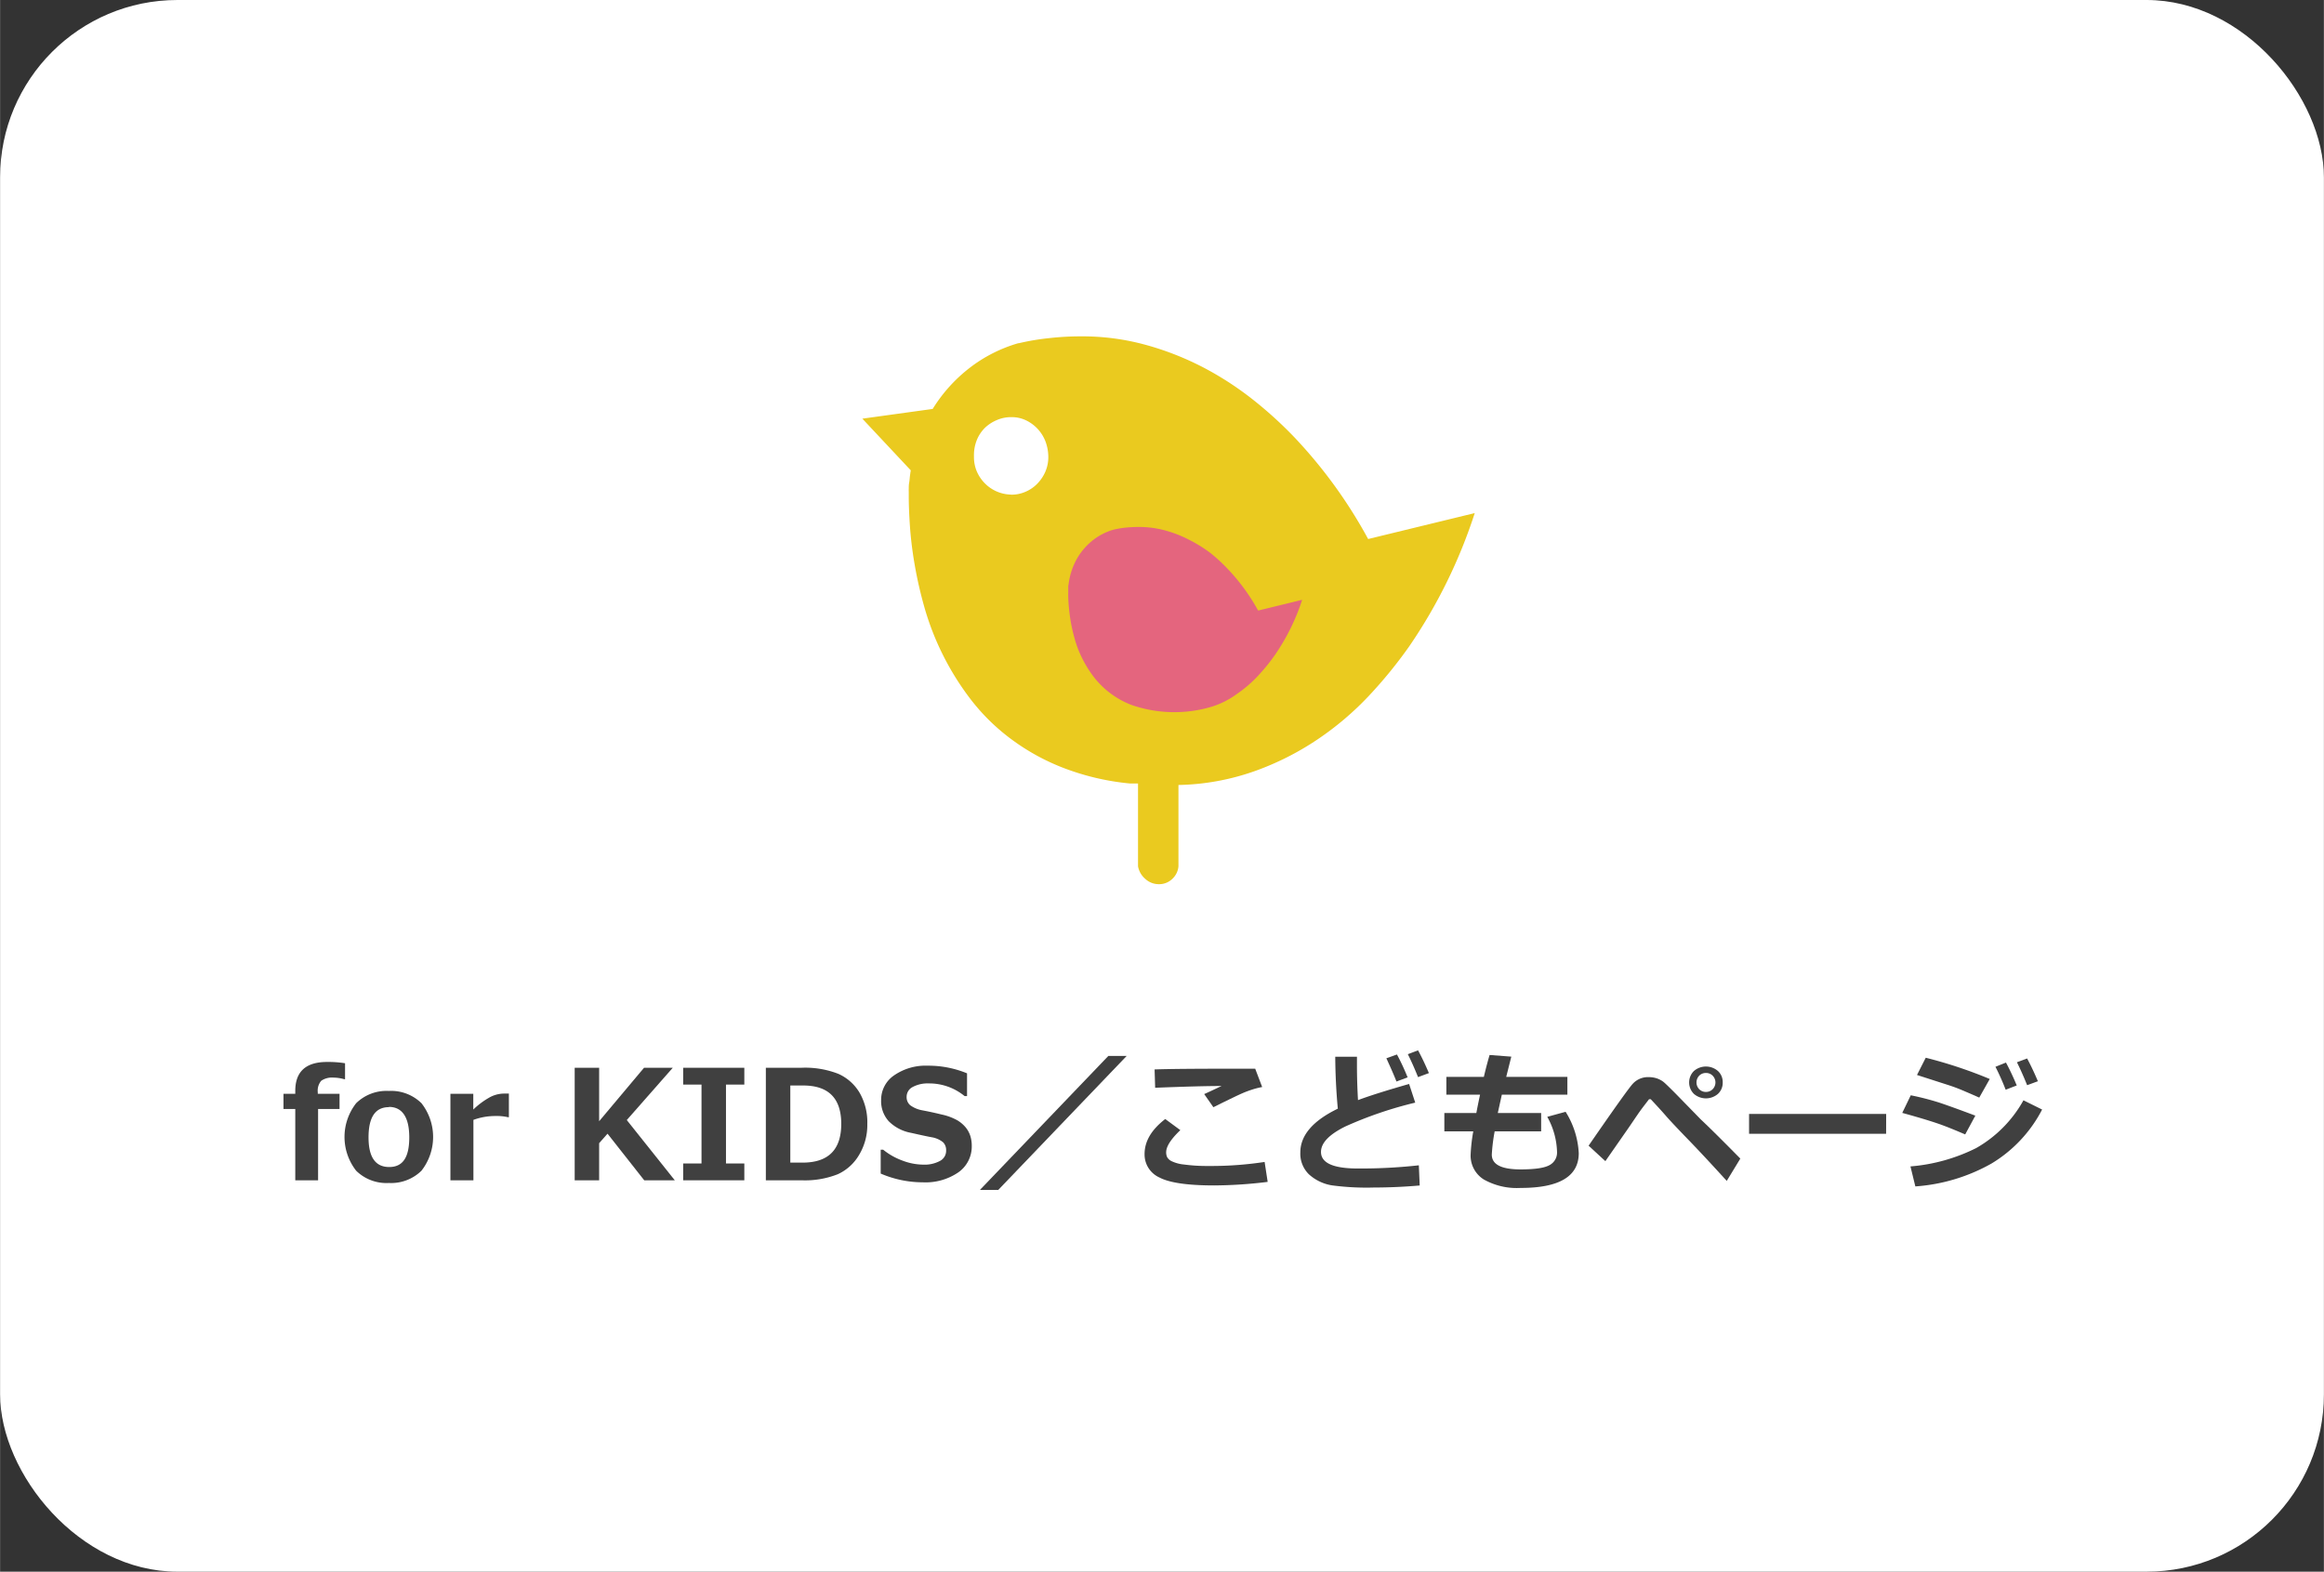<svg id="レイヤー_1" data-name="レイヤー 1" xmlns="http://www.w3.org/2000/svg" width="134.06mm" height="90.66mm" viewBox="0 0 380 257"><rect x="0" y="0" width="380" height="257" fill="#333333" stroke="none"/><defs><style>.cls-1{fill:#fff;}.cls-2{isolation:isolate;}.cls-3{fill:#404040;}.cls-4{fill:#eaca1f;}.cls-5{fill:#e4657e;}</style></defs><g id="コンポーネント_11_1" data-name="コンポーネント 11 1"><rect id="長方形_9" data-name="長方形 9" class="cls-1" width="380" height="257" rx="29"/><g id="for_KIDS_こどもページ" data-name="for KIDS こどもページ" class="cls-2"><g class="cls-2"><path class="cls-3" d="M56.41,176.48h-.1a6.55,6.55,0,0,0-1.8-.27,3.09,3.09,0,0,0-2,.52,2.5,2.5,0,0,0-.56,1.88v.25h3.56v2.48H52V193H48.27V181.34H46.34v-2.48h1.93v-.48q0-4.73,5.2-4.73a17.58,17.58,0,0,1,2.94.21Z"/><path class="cls-3" d="M63.58,193.44a7.07,7.07,0,0,1-5.35-2,8.95,8.95,0,0,1,0-11.05,7.09,7.09,0,0,1,5.33-2,7.08,7.08,0,0,1,5.34,2,8.95,8.95,0,0,1,0,11.05A7.08,7.08,0,0,1,63.58,193.44Zm0-12.4q-3.33,0-3.33,4.94c0,3.23,1.12,4.85,3.38,4.85s3.28-1.62,3.28-4.85S65.8,181,63.58,181Z"/><path class="cls-3" d="M83.2,182.69h-.13a7.87,7.87,0,0,0-2-.2,10.36,10.36,0,0,0-3.67.63V193H73.64V178.86h3.74v2.57a12.87,12.87,0,0,1,2.84-2.08,5,5,0,0,1,2.18-.53c.19,0,.45,0,.8,0Z"/><path class="cls-3" d="M110.33,193h-5l-6-7.62-1.37,1.55V193h-4V174.6h4v8.74l7.34-8.74H110l-7.52,8.55Z"/><path class="cls-3" d="M121.7,193h-10v-2.75h3v-12.9h-3V174.6h10v2.75h-3v12.9h3Z"/><path class="cls-3" d="M125.22,193V174.6H131a14.86,14.86,0,0,1,6.09,1,7.66,7.66,0,0,1,3.45,3.07,9.65,9.65,0,0,1,1.27,5.14,9.45,9.45,0,0,1-1.32,5A7.79,7.79,0,0,1,137,192a14.55,14.55,0,0,1-5.94,1Zm4-15.5v12.61h2q6.33,0,6.33-6.33t-6.33-6.28Z"/><path class="cls-3" d="M144,191.9V188h.41a10.91,10.91,0,0,0,3.15,1.78,9.76,9.76,0,0,0,3.41.66,5.31,5.31,0,0,0,2.73-.61,1.87,1.87,0,0,0,1-1.7,1.81,1.81,0,0,0-.49-1.34,4,4,0,0,0-1.88-.83c-.66-.12-1.78-.36-3.37-.72a6.88,6.88,0,0,1-3.64-1.89,4.89,4.89,0,0,1-1.25-3.45,4.84,4.84,0,0,1,2.14-4.07,9.06,9.06,0,0,1,5.49-1.57,16.58,16.58,0,0,1,6.42,1.25v3.72h-.4a9.11,9.11,0,0,0-5.89-2.07,5.15,5.15,0,0,0-2.59.58,1.79,1.79,0,0,0-1,1.6,1.73,1.73,0,0,0,.58,1.38,4.74,4.74,0,0,0,2,.84c.94.18,2,.4,3.13.68a9.21,9.21,0,0,1,2.58.95,5.38,5.38,0,0,1,1.35,1.14,4.29,4.29,0,0,1,.76,1.37,5.22,5.22,0,0,1,.25,1.67,5.15,5.15,0,0,1-2.19,4.33,9.47,9.47,0,0,1-5.8,1.63A17.43,17.43,0,0,1,144,191.9Z"/><path class="cls-3" d="M184.23,172.66l-21,21.91h-3l21-21.91Z"/><path class="cls-3" d="M207.28,193.26a73.71,73.71,0,0,1-8.74.58q-6.48,0-8.94-1.29a4.12,4.12,0,0,1-2.45-3.82c0-2.13,1.13-4,3.38-5.75L193,184.8c-1.55,1.47-2.32,2.68-2.32,3.62a1.89,1.89,0,0,0,.15.77,1.65,1.65,0,0,0,.71.67,6,6,0,0,0,2.07.56,27.7,27.7,0,0,0,3.81.24h.89a57.53,57.53,0,0,0,8.47-.66Zm-.9-15.51a12.94,12.94,0,0,0-1.77.46,16.51,16.51,0,0,0-1.59.61c-.42.18-2,.93-4.62,2.23l-1.5-2.15c.31-.13,1.26-.57,2.84-1.32q-3.62,0-10.86.29l-.09-3q3.47-.12,13.2-.12h3.25Z"/><path class="cls-3" d="M232.14,193.85q-3.85.33-7.42.33a42.56,42.56,0,0,1-6.91-.35A7.3,7.3,0,0,1,214,192a4.72,4.72,0,0,1-1.38-3.55q0-4.19,6.13-7.16c-.26-2.8-.4-5.64-.42-8.49h3.55v1.46c0,1.81.06,3.68.17,5.63q2.82-1.06,8.36-2.64l1,3.05A64,64,0,0,0,220,184.19c-2.64,1.3-4,2.69-4,4.17q0,2.71,6,2.71h1.14a86.28,86.28,0,0,0,8.86-.52Zm-2-17.67-1.8.67c-.33-.86-.88-2.13-1.65-3.8l1.73-.62C229.09,173.67,229.66,174.92,230.17,176.18Zm3.48-.7-1.75.65c-.57-1.42-1.13-2.67-1.67-3.75l1.67-.63C232.5,172.9,233.08,174.15,233.65,175.48Z"/><path class="cls-3" d="M252,185h-7.6a28.94,28.94,0,0,0-.47,3.8q0,2.41,4.66,2.42c2.43,0,4-.24,4.83-.73a2.31,2.31,0,0,0,1.18-2.05,12.43,12.43,0,0,0-1.6-5.82l3-.82a14.06,14.06,0,0,1,2.15,6.76q0,5.7-9.54,5.69a11,11,0,0,1-6-1.39,4.59,4.59,0,0,1-2.14-4.09,28.11,28.11,0,0,1,.43-3.77h-4.73v-3h5.23c.16-.84.36-1.84.61-3H236.5v-2.91h6.13c.33-1.4.65-2.6.94-3.58l3.55.27-.83,3.31h10V179H245.57l-.66,3H252Z"/><path class="cls-3" d="M284.57,189.45l-2.22,3.65q-4.08-4.48-6.54-7c-1.64-1.7-2.79-2.92-3.42-3.65s-1.46-1.63-2.46-2.7a.33.33,0,0,0-.15,0,.29.29,0,0,0-.14,0s-.35.45-1,1.3-1.4,2-2.33,3.35l-3.81,5.47-2.74-2.53q6.21-9,7.2-10.1a3.38,3.38,0,0,1,2.65-1.11,4.25,4.25,0,0,1,1.29.2,3.84,3.84,0,0,1,1.05.54c.3.23,1,.91,2.14,2.06l4,4.1Q280.28,185.09,284.57,189.45ZM281.69,177a2.45,2.45,0,0,1-.78,1.87,3,3,0,0,1-3.93,0,2.63,2.63,0,0,1,0-3.74,3,3,0,0,1,3.93,0A2.45,2.45,0,0,1,281.69,177Zm-1.64-1.1a1.49,1.49,0,0,0-1.1-.45,1.51,1.51,0,0,0-1.11.45,1.6,1.6,0,0,0,0,2.2,1.51,1.51,0,0,0,1.11.45,1.49,1.49,0,0,0,1.1-.45,1.57,1.57,0,0,0,0-2.2Z"/><path class="cls-3" d="M308.41,185.39H286v-3.24h22.42Z"/><path class="cls-3" d="M323,182.43l-1.66,3.07c-1.81-.78-3.3-1.38-4.47-1.78s-3.11-1-5.82-1.74l1.39-2.88a43.94,43.94,0,0,1,4.64,1.19Q319.21,181,323,182.43Zm10.92-1a22.17,22.17,0,0,1-8.28,8.83,29.44,29.44,0,0,1-12.45,3.74l-.8-3.27a29.24,29.24,0,0,0,10.75-3,20.33,20.33,0,0,0,7.73-7.81Zm-8.56-5-1.72,3.05c-.88-.4-1.8-.79-2.74-1.19s-1.72-.67-2.31-.86l-5.13-1.65,1.43-2.82A73.59,73.59,0,0,1,325.39,176.45Zm4.39,1.07-1.79.69a40.37,40.37,0,0,0-1.67-3.75l1.72-.69A40.67,40.67,0,0,1,329.78,177.52Zm3.46-.69-1.74.64c-.57-1.42-1.13-2.67-1.67-3.75l1.67-.62C332.12,174.3,332.7,175.54,333.24,176.83Z"/></g></g></g><path id="パス_69" data-name="パス 69" class="cls-4" d="M141,68.46l11.5-1.59a25.25,25.25,0,0,1,6-6.68,23.85,23.85,0,0,1,8-4.07h.1a39.33,39.33,0,0,1,4.95-.83,45.62,45.62,0,0,1,5.1-.29,39.25,39.25,0,0,1,10.83,1.43,47.92,47.92,0,0,1,9.46,3.75,52.25,52.25,0,0,1,8.1,5.3,66.34,66.34,0,0,1,6.67,6.09,78.92,78.92,0,0,1,12,16.57l17.43-4.24a84.54,84.54,0,0,1-10.72,21.8,74.77,74.77,0,0,1-6.57,8.06,49.31,49.31,0,0,1-8.39,7.13,46.12,46.12,0,0,1-10.35,5.22,39.55,39.55,0,0,1-12.42,2.25v13.3a3.14,3.14,0,0,1-1,2.05,3.07,3.07,0,0,1-2.22.87,3.24,3.24,0,0,1-2.21-.87,3.54,3.54,0,0,1-1.18-2.05V128.12h-1.26a41.05,41.05,0,0,1-11.24-2.67,36,36,0,0,1-8.64-4.89,33.5,33.5,0,0,1-6.39-6.42,45.06,45.06,0,0,1-7.41-14.86,68.31,68.31,0,0,1-1.63-7.21,61.88,61.88,0,0,1-.74-6.18c-.12-1.86-.18-3.38-.18-4.58v-.92a4.67,4.67,0,0,1,0-.49c0-.28,0-.62.07-1s.08-.75.13-1.12.09-.66.13-.87Zm24.38,12.43a5.7,5.7,0,0,0,2.33-.49,5.89,5.89,0,0,0,1.91-1.32,6.48,6.48,0,0,0,1.3-1.94,6,6,0,0,0,.49-2.38,7.37,7.37,0,0,0-.44-2.51,6.34,6.34,0,0,0-3.17-3.5,5.39,5.39,0,0,0-2.43-.54,5.83,5.83,0,0,0-2.4.49A6.37,6.37,0,0,0,161,70a6,6,0,0,0-1.3,2,6.57,6.57,0,0,0-.45,2.48v.26a6,6,0,0,0,.46,2.33A6.27,6.27,0,0,0,161,79a6.16,6.16,0,0,0,4.2,1.87Z"/><path id="パス_70" data-name="パス 70" class="cls-5" d="M185,115.27a14.29,14.29,0,0,1-6.22-4.66,19.09,19.09,0,0,1-1.85-3,17.43,17.43,0,0,1-1.2-3.13,27.36,27.36,0,0,1-.68-3c-.15-.94-.25-1.79-.31-2.56s-.08-1.4-.07-1.89v-.38s0-.08,0-.2,0-.26,0-.41,0-.32.05-.47a11.27,11.27,0,0,1,1.54-4.5,10.49,10.49,0,0,1,2.47-2.76A10,10,0,0,1,182,86.63h0a15.52,15.52,0,0,1,2-.35c.71-.07,1.41-.11,2.12-.11a16.17,16.17,0,0,1,4.48.59,19.54,19.54,0,0,1,3.9,1.54A22.43,22.43,0,0,1,198,90.49,27.59,27.59,0,0,1,200.72,93a32.47,32.47,0,0,1,5,6.84l7.2-1.76a34.77,34.77,0,0,1-4.44,9,30.06,30.06,0,0,1-2.71,3.35,20.3,20.3,0,0,1-3.46,3,14,14,0,0,1-4.28,2.16A21.4,21.4,0,0,1,185,115.27Z"/></svg>